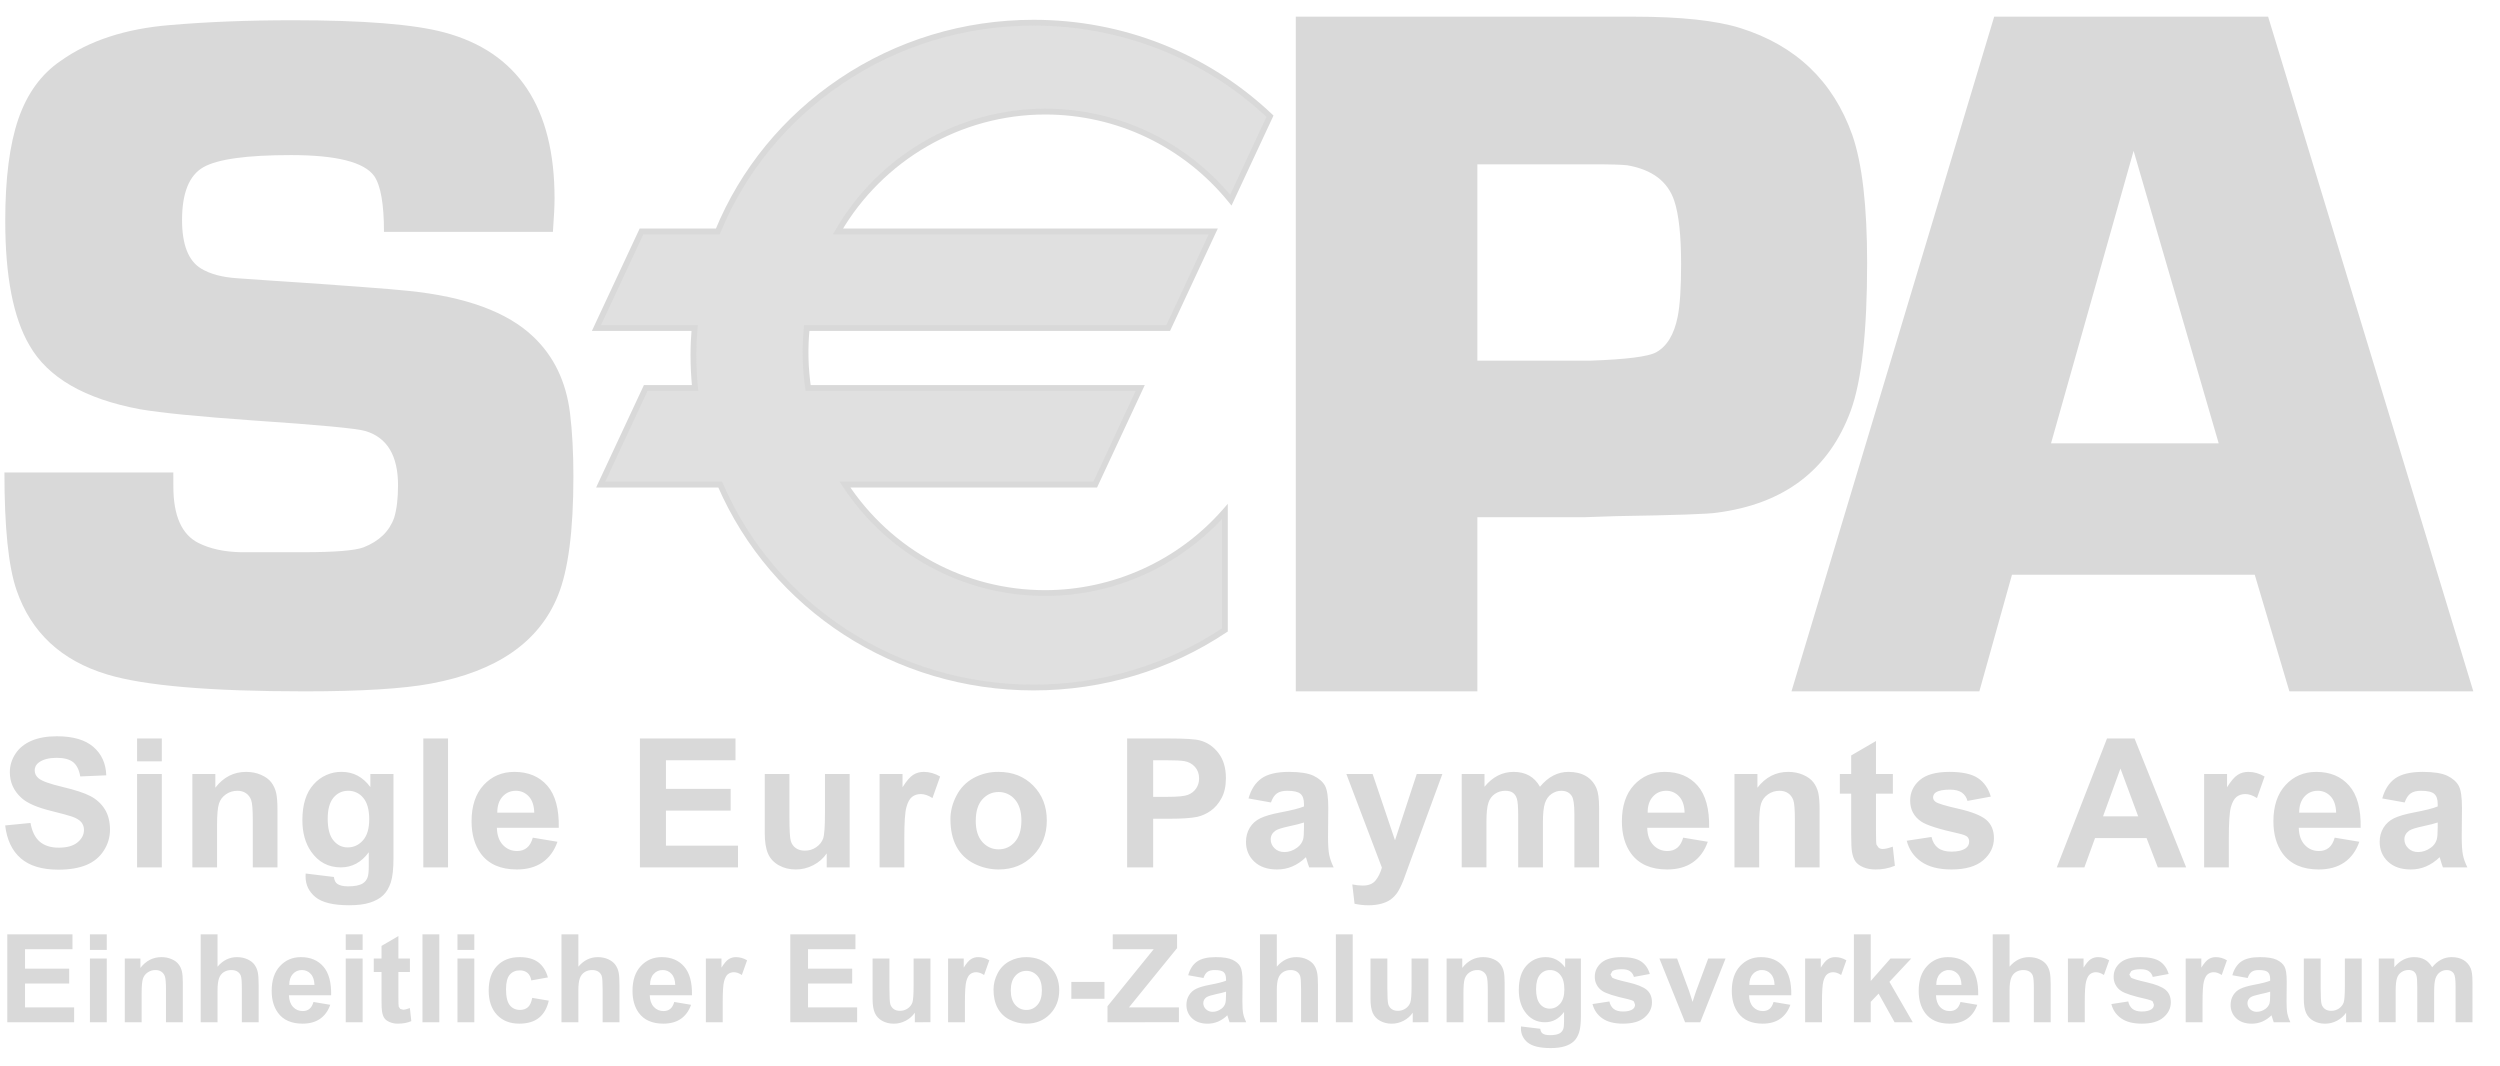 <svg width="61" height="26" viewBox="0 0 61 26" fill="none" xmlns="http://www.w3.org/2000/svg">
<g clip-path="url(#clip0_1995_27730)">
<path d="M0.178 24.943V22.798H1.768V23.161H0.611V23.636H1.688V23.998H0.611V24.581H1.809V24.943H0.178ZM2.194 22.798H2.605V23.178H2.194L2.194 22.798ZM2.194 23.389H2.605V24.943H2.194L2.194 23.389ZM4.461 24.943H4.05V24.149C4.05 23.982 4.041 23.873 4.023 23.824C4.006 23.775 3.978 23.737 3.938 23.71C3.898 23.682 3.851 23.669 3.795 23.669C3.724 23.669 3.66 23.688 3.604 23.727C3.548 23.764 3.507 23.819 3.487 23.882C3.466 23.946 3.456 24.065 3.456 24.239V24.943H3.045V23.389H3.426V23.617C3.562 23.442 3.733 23.354 3.939 23.354C4.029 23.354 4.112 23.37 4.187 23.403C4.262 23.435 4.319 23.477 4.357 23.528C4.396 23.578 4.423 23.636 4.438 23.7C4.453 23.764 4.461 23.857 4.461 23.977V24.943ZM5.308 22.798V23.587C5.44 23.431 5.599 23.354 5.783 23.354C5.878 23.354 5.963 23.372 6.039 23.407C6.115 23.442 6.173 23.487 6.211 23.541C6.25 23.596 6.276 23.656 6.29 23.723C6.304 23.789 6.311 23.892 6.311 24.032V24.943H5.901V24.122C5.901 23.959 5.893 23.856 5.877 23.811C5.862 23.768 5.834 23.733 5.794 23.707C5.755 23.682 5.705 23.669 5.646 23.669C5.578 23.669 5.517 23.685 5.463 23.718C5.408 23.753 5.366 23.806 5.345 23.868C5.321 23.935 5.308 24.034 5.308 24.164V24.943H4.897V22.798H5.308ZM7.649 24.448L8.058 24.517C8.006 24.667 7.922 24.781 7.809 24.86C7.696 24.938 7.553 24.977 7.383 24.977C7.113 24.977 6.912 24.89 6.783 24.713C6.68 24.572 6.629 24.393 6.629 24.178C6.629 23.92 6.696 23.718 6.831 23.573C6.966 23.427 7.136 23.354 7.342 23.354C7.573 23.354 7.755 23.43 7.889 23.583C8.022 23.736 8.086 23.969 8.08 24.284H7.05C7.054 24.406 7.087 24.501 7.15 24.569C7.214 24.637 7.293 24.67 7.387 24.67C7.451 24.67 7.506 24.653 7.549 24.618C7.593 24.583 7.627 24.526 7.649 24.448ZM7.673 24.033C7.669 23.914 7.639 23.823 7.58 23.762C7.553 23.732 7.52 23.708 7.484 23.692C7.447 23.676 7.407 23.668 7.367 23.669C7.325 23.668 7.283 23.676 7.245 23.693C7.206 23.71 7.172 23.735 7.144 23.767C7.086 23.831 7.057 23.921 7.058 24.033H7.673ZM8.436 22.798H8.848V23.178H8.436V22.798ZM8.436 23.389H8.848V24.943H8.436V23.389ZM10.002 23.389V23.717H9.721V24.343C9.721 24.47 9.724 24.544 9.729 24.564L9.766 24.617L9.836 24.637C9.874 24.637 9.928 24.623 10.001 24.597L10.036 24.916C9.94 24.957 9.832 24.977 9.711 24.977C9.642 24.979 9.574 24.966 9.511 24.94C9.451 24.915 9.407 24.883 9.38 24.844C9.352 24.804 9.333 24.751 9.322 24.683C9.313 24.636 9.309 24.539 9.309 24.394V23.717H9.12V23.389H9.309V23.08L9.721 22.84V23.389H10.002ZM10.308 22.798H10.719V24.943H10.308V22.798ZM11.162 22.798H11.573V23.178H11.162V22.798ZM11.162 23.389H11.573V24.943H11.162V23.389ZM13.369 23.849L12.964 23.922C12.95 23.84 12.919 23.78 12.871 23.739C12.823 23.698 12.761 23.677 12.684 23.677C12.581 23.677 12.499 23.713 12.438 23.783C12.377 23.854 12.347 23.972 12.347 24.138C12.347 24.322 12.378 24.453 12.44 24.529C12.502 24.605 12.585 24.642 12.689 24.642C12.767 24.642 12.831 24.62 12.881 24.576C12.93 24.533 12.966 24.456 12.986 24.348L13.39 24.416C13.348 24.601 13.268 24.741 13.148 24.836C13.03 24.93 12.87 24.977 12.67 24.977C12.443 24.977 12.262 24.906 12.127 24.763C11.992 24.619 11.924 24.421 11.924 24.167C11.924 23.911 11.992 23.711 12.127 23.569C12.263 23.425 12.446 23.354 12.678 23.354C12.867 23.354 13.017 23.395 13.129 23.476C13.241 23.558 13.321 23.681 13.369 23.849ZM14.112 22.798V23.587C14.244 23.431 14.403 23.354 14.587 23.354C14.682 23.354 14.767 23.372 14.843 23.407C14.919 23.442 14.976 23.487 15.015 23.541C15.053 23.596 15.08 23.656 15.094 23.723C15.108 23.789 15.115 23.892 15.115 24.032V24.943H14.704V24.122C14.704 23.959 14.696 23.856 14.681 23.811C14.665 23.768 14.638 23.733 14.598 23.707C14.558 23.682 14.509 23.669 14.45 23.669C14.381 23.669 14.32 23.685 14.267 23.718C14.212 23.753 14.17 23.806 14.149 23.868C14.124 23.935 14.112 24.034 14.112 24.164V24.943H13.7V22.798H14.112ZM16.452 24.448L16.862 24.517C16.809 24.667 16.726 24.781 16.613 24.86C16.499 24.938 16.357 24.977 16.186 24.977C15.916 24.977 15.716 24.89 15.586 24.713C15.484 24.572 15.433 24.393 15.433 24.178C15.433 23.92 15.5 23.718 15.635 23.573C15.77 23.427 15.94 23.354 16.145 23.354C16.377 23.354 16.559 23.43 16.692 23.583C16.826 23.736 16.89 23.969 16.884 24.284H15.854C15.857 24.406 15.89 24.501 15.954 24.569C16.017 24.637 16.096 24.67 16.191 24.67C16.255 24.67 16.309 24.653 16.353 24.618C16.397 24.583 16.43 24.526 16.452 24.448ZM16.476 24.033C16.473 23.914 16.442 23.823 16.384 23.762C16.357 23.732 16.324 23.708 16.287 23.692C16.25 23.676 16.21 23.668 16.17 23.669C16.128 23.668 16.086 23.676 16.048 23.693C16.009 23.71 15.975 23.735 15.948 23.767C15.889 23.831 15.861 23.921 15.861 24.033H16.476ZM17.634 24.943H17.223V23.389H17.604V23.61C17.67 23.506 17.728 23.436 17.78 23.404C17.834 23.37 17.895 23.353 17.958 23.354C18.052 23.354 18.142 23.38 18.229 23.431L18.101 23.79C18.032 23.745 17.968 23.722 17.909 23.722C17.856 23.721 17.804 23.738 17.762 23.77C17.722 23.801 17.691 23.859 17.668 23.942C17.645 24.025 17.634 24.198 17.634 24.463V24.943ZM19.283 24.943V22.798H20.873V23.161H19.716V23.636H20.793V23.998H19.716V24.581H20.914V24.943H19.283ZM22.322 24.943V24.71C22.265 24.793 22.189 24.86 22.099 24.906C22.007 24.954 21.91 24.978 21.807 24.978C21.703 24.978 21.609 24.955 21.526 24.909C21.446 24.866 21.383 24.799 21.346 24.716C21.309 24.633 21.291 24.518 21.291 24.372V23.389H21.702V24.103C21.702 24.321 21.709 24.455 21.724 24.504C21.738 24.551 21.767 24.593 21.807 24.621C21.847 24.65 21.898 24.664 21.959 24.664C22.03 24.664 22.092 24.645 22.148 24.607C22.2 24.572 22.24 24.522 22.262 24.463C22.282 24.406 22.292 24.267 22.292 24.044V23.389H22.703V24.942L22.322 24.943ZM23.544 24.943H23.133V23.389H23.515V23.61C23.58 23.506 23.639 23.436 23.691 23.404C23.744 23.37 23.806 23.353 23.869 23.354C23.962 23.354 24.052 23.38 24.139 23.431L24.012 23.79C23.943 23.745 23.878 23.722 23.819 23.722C23.766 23.721 23.714 23.738 23.672 23.77C23.632 23.801 23.601 23.859 23.578 23.942C23.555 24.025 23.544 24.198 23.544 24.463V24.943ZM24.242 24.144C24.242 24.007 24.276 23.875 24.343 23.747C24.41 23.62 24.505 23.522 24.629 23.455C24.756 23.387 24.898 23.352 25.042 23.354C25.277 23.354 25.47 23.43 25.62 23.583C25.77 23.736 25.845 23.928 25.845 24.161C25.845 24.396 25.769 24.591 25.618 24.746C25.466 24.9 25.275 24.977 25.045 24.977C24.903 24.977 24.767 24.945 24.637 24.881C24.512 24.82 24.409 24.721 24.343 24.598C24.276 24.474 24.242 24.322 24.242 24.144ZM24.663 24.166C24.663 24.32 24.7 24.438 24.773 24.52C24.846 24.602 24.936 24.643 25.044 24.643C25.151 24.643 25.241 24.602 25.313 24.52C25.386 24.438 25.422 24.319 25.422 24.163C25.422 24.011 25.386 23.894 25.314 23.812C25.28 23.773 25.239 23.741 25.192 23.72C25.145 23.699 25.095 23.688 25.043 23.689C24.937 23.689 24.846 23.73 24.773 23.812C24.7 23.894 24.663 24.012 24.663 24.166V24.166ZM26.141 23.959H26.949V24.371H26.141V23.959ZM27.023 24.943V24.552L28.15 23.161H27.151V22.798H28.721V23.134L27.546 24.581H28.766V24.942L27.023 24.943ZM29.365 23.863L28.992 23.796C29.034 23.646 29.106 23.534 29.208 23.462C29.311 23.39 29.462 23.354 29.664 23.354C29.848 23.354 29.984 23.376 30.074 23.419C30.164 23.462 30.227 23.518 30.263 23.584C30.3 23.651 30.318 23.774 30.318 23.952L30.314 24.432C30.314 24.569 30.321 24.669 30.334 24.734C30.347 24.799 30.372 24.868 30.407 24.943H30.001C29.986 24.903 29.973 24.862 29.962 24.821L29.947 24.773C29.882 24.838 29.805 24.89 29.721 24.927C29.64 24.961 29.553 24.978 29.466 24.978C29.305 24.978 29.18 24.934 29.087 24.847C29.042 24.805 29.007 24.755 28.983 24.698C28.959 24.641 28.948 24.58 28.949 24.518C28.949 24.43 28.97 24.353 29.012 24.284C29.054 24.215 29.113 24.162 29.188 24.126C29.264 24.089 29.373 24.057 29.515 24.03C29.708 23.994 29.84 23.96 29.915 23.929V23.888C29.915 23.809 29.895 23.753 29.856 23.719C29.817 23.685 29.744 23.669 29.635 23.669C29.562 23.669 29.505 23.683 29.464 23.712C29.423 23.74 29.39 23.791 29.365 23.863V23.863ZM29.915 24.197C29.862 24.214 29.779 24.235 29.664 24.259C29.55 24.284 29.476 24.308 29.441 24.331C29.416 24.346 29.396 24.368 29.382 24.393C29.368 24.419 29.36 24.447 29.36 24.476C29.36 24.504 29.366 24.532 29.377 24.557C29.388 24.583 29.404 24.606 29.425 24.625C29.446 24.646 29.472 24.662 29.5 24.673C29.528 24.684 29.558 24.689 29.589 24.688C29.663 24.688 29.733 24.664 29.8 24.615C29.848 24.582 29.882 24.534 29.898 24.479C29.909 24.444 29.915 24.377 29.915 24.279V24.197ZM31.154 22.798V23.587C31.287 23.431 31.445 23.354 31.63 23.354C31.724 23.354 31.81 23.372 31.886 23.407C31.961 23.442 32.019 23.487 32.058 23.541C32.096 23.596 32.122 23.656 32.136 23.723C32.151 23.789 32.158 23.892 32.158 24.032V24.943H31.746V24.122C31.746 23.959 31.738 23.856 31.723 23.811C31.707 23.768 31.68 23.733 31.641 23.707C31.601 23.682 31.552 23.669 31.492 23.669C31.424 23.669 31.363 23.685 31.309 23.718C31.254 23.753 31.212 23.806 31.191 23.868C31.166 23.935 31.154 24.034 31.154 24.164V24.943H30.743V22.798H31.154ZM32.595 22.798H33.006V24.943H32.595V22.798ZM34.471 24.943V24.71C34.414 24.793 34.338 24.86 34.248 24.906C34.156 24.954 34.059 24.978 33.956 24.978C33.852 24.978 33.759 24.955 33.675 24.909C33.596 24.866 33.532 24.799 33.495 24.716C33.459 24.633 33.44 24.518 33.44 24.372V23.389H33.851V24.103C33.851 24.321 33.859 24.455 33.874 24.504C33.889 24.553 33.916 24.592 33.956 24.621C33.996 24.65 34.047 24.664 34.108 24.664C34.178 24.664 34.241 24.645 34.297 24.607C34.349 24.572 34.389 24.522 34.411 24.463C34.432 24.406 34.442 24.267 34.442 24.044V23.389H34.853V24.942L34.471 24.943ZM36.713 24.943H36.302V24.149C36.302 23.982 36.293 23.873 36.275 23.824C36.26 23.778 36.23 23.738 36.189 23.71C36.148 23.681 36.098 23.667 36.047 23.669C35.976 23.669 35.912 23.688 35.855 23.727C35.799 23.766 35.761 23.818 35.739 23.882C35.718 23.946 35.708 24.065 35.708 24.239V24.943H35.297V23.389H35.679V23.617C35.814 23.442 35.985 23.354 36.19 23.354C36.281 23.354 36.364 23.37 36.439 23.403C36.514 23.435 36.571 23.477 36.609 23.528C36.648 23.578 36.675 23.636 36.69 23.7C36.705 23.764 36.713 23.857 36.713 23.977V24.943ZM37.112 25.045L37.582 25.102C37.59 25.157 37.608 25.194 37.636 25.215C37.675 25.244 37.736 25.258 37.82 25.258C37.928 25.258 38.008 25.243 38.062 25.21C38.1 25.186 38.129 25.149 38.144 25.106C38.156 25.073 38.163 25.009 38.163 24.918V24.691C38.04 24.859 37.885 24.943 37.698 24.943C37.489 24.943 37.324 24.855 37.202 24.678C37.106 24.539 37.059 24.365 37.059 24.157C37.059 23.897 37.121 23.698 37.246 23.56C37.372 23.423 37.527 23.354 37.714 23.354C37.906 23.354 38.065 23.438 38.189 23.607V23.389H38.574V24.783C38.574 24.966 38.559 25.103 38.529 25.194C38.498 25.285 38.456 25.356 38.401 25.408C38.346 25.459 38.273 25.5 38.182 25.529C38.091 25.558 37.976 25.573 37.836 25.573C37.573 25.573 37.386 25.527 37.276 25.438C37.224 25.397 37.182 25.345 37.153 25.286C37.124 25.226 37.11 25.161 37.111 25.095L37.112 25.045ZM37.48 24.134C37.48 24.298 37.512 24.419 37.575 24.496C37.603 24.532 37.639 24.561 37.68 24.581C37.721 24.601 37.766 24.611 37.812 24.611C37.912 24.611 37.997 24.571 38.066 24.493C38.135 24.414 38.17 24.298 38.17 24.144C38.17 23.983 38.137 23.864 38.07 23.786C38.04 23.748 38.002 23.718 37.958 23.698C37.915 23.678 37.867 23.668 37.819 23.669C37.72 23.669 37.639 23.707 37.575 23.783C37.512 23.859 37.48 23.977 37.48 24.134ZM38.857 24.499L39.269 24.436C39.286 24.516 39.322 24.577 39.376 24.619C39.429 24.66 39.504 24.681 39.601 24.681C39.708 24.681 39.788 24.661 39.841 24.623C39.858 24.61 39.872 24.593 39.882 24.574C39.891 24.555 39.896 24.534 39.895 24.512L39.866 24.435C39.846 24.416 39.799 24.398 39.728 24.381C39.397 24.308 39.187 24.241 39.098 24.18C39.04 24.143 38.992 24.091 38.96 24.03C38.927 23.969 38.911 23.9 38.913 23.831C38.913 23.696 38.967 23.583 39.073 23.491C39.18 23.4 39.344 23.354 39.567 23.354C39.78 23.354 39.938 23.389 40.041 23.458C40.145 23.527 40.216 23.629 40.255 23.765L39.867 23.837C39.854 23.781 39.82 23.731 39.773 23.698C39.727 23.665 39.66 23.649 39.575 23.649C39.467 23.649 39.389 23.665 39.342 23.695L39.296 23.778L39.336 23.853C39.374 23.88 39.501 23.919 39.72 23.968C39.939 24.018 40.092 24.079 40.179 24.151C40.265 24.224 40.308 24.326 40.308 24.457C40.308 24.599 40.248 24.722 40.129 24.824C40.011 24.927 39.834 24.977 39.601 24.977C39.39 24.977 39.222 24.935 39.099 24.849C38.976 24.763 38.895 24.647 38.857 24.499ZM41.116 24.943L40.49 23.389H40.921L41.214 24.182L41.299 24.447C41.321 24.379 41.335 24.335 41.341 24.313C41.355 24.27 41.369 24.226 41.385 24.182L41.68 23.389H42.103L41.486 24.943H41.116ZM43.275 24.448L43.685 24.517C43.632 24.667 43.549 24.781 43.435 24.86C43.322 24.938 43.18 24.977 43.009 24.977C42.739 24.977 42.539 24.89 42.409 24.713C42.307 24.572 42.256 24.393 42.256 24.178C42.256 23.92 42.323 23.718 42.457 23.573C42.592 23.427 42.762 23.354 42.968 23.354C43.199 23.354 43.382 23.43 43.515 23.583C43.649 23.736 43.713 23.969 43.707 24.284H42.677C42.68 24.406 42.713 24.501 42.776 24.569C42.84 24.637 42.919 24.67 43.014 24.67C43.078 24.67 43.132 24.653 43.176 24.618C43.219 24.583 43.253 24.526 43.275 24.448H43.275ZM43.299 24.033C43.296 23.914 43.265 23.823 43.206 23.762C43.179 23.732 43.147 23.708 43.11 23.692C43.073 23.676 43.033 23.668 42.993 23.669C42.951 23.667 42.909 23.676 42.871 23.693C42.833 23.71 42.798 23.735 42.771 23.767C42.712 23.831 42.683 23.921 42.684 24.033H43.299ZM44.456 24.943H44.045V23.389H44.427V23.61C44.492 23.506 44.551 23.436 44.603 23.404C44.655 23.37 44.714 23.354 44.781 23.354C44.875 23.354 44.965 23.38 45.051 23.431L44.924 23.79C44.855 23.745 44.791 23.722 44.731 23.722C44.678 23.721 44.627 23.738 44.585 23.77C44.545 23.801 44.513 23.859 44.49 23.942C44.468 24.025 44.456 24.198 44.456 24.463V24.943ZM45.235 24.943V22.798H45.646V23.936L46.127 23.389H46.633L46.102 23.957L46.672 24.943H46.228L45.838 24.244L45.646 24.445V24.943H45.235ZM47.836 24.448L48.246 24.517C48.193 24.667 48.11 24.781 47.996 24.86C47.882 24.938 47.741 24.977 47.57 24.977C47.3 24.977 47.1 24.89 46.97 24.713C46.868 24.572 46.816 24.393 46.816 24.178C46.816 23.92 46.884 23.718 47.019 23.573C47.153 23.427 47.323 23.354 47.529 23.354C47.76 23.354 47.943 23.43 48.076 23.583C48.21 23.736 48.274 23.969 48.268 24.284H47.238C47.241 24.406 47.274 24.501 47.337 24.569C47.367 24.602 47.404 24.628 47.445 24.645C47.486 24.663 47.53 24.671 47.575 24.67C47.639 24.67 47.693 24.653 47.737 24.618C47.781 24.583 47.814 24.526 47.836 24.448ZM47.86 24.033C47.857 23.914 47.826 23.823 47.768 23.762C47.709 23.7 47.638 23.669 47.554 23.669C47.512 23.667 47.47 23.676 47.431 23.693C47.393 23.71 47.359 23.735 47.331 23.767C47.273 23.831 47.244 23.921 47.245 24.033H47.86ZM49.033 22.798V23.587C49.166 23.431 49.324 23.354 49.509 23.354C49.603 23.354 49.689 23.372 49.764 23.407C49.841 23.442 49.898 23.487 49.937 23.541C49.975 23.596 50.002 23.656 50.015 23.723C50.029 23.789 50.037 23.892 50.037 24.032V24.943H49.626V24.122C49.626 23.959 49.618 23.856 49.602 23.811C49.587 23.768 49.559 23.733 49.52 23.707C49.48 23.682 49.431 23.669 49.371 23.669C49.303 23.669 49.242 23.685 49.188 23.718C49.133 23.753 49.092 23.806 49.071 23.868C49.046 23.935 49.033 24.034 49.033 24.164V24.943H48.622V22.798H49.033ZM50.868 24.943H50.457V23.389H50.839V23.61C50.904 23.506 50.963 23.436 51.015 23.404C51.068 23.37 51.13 23.353 51.193 23.354C51.286 23.354 51.376 23.38 51.464 23.431L51.336 23.79C51.267 23.745 51.202 23.722 51.143 23.722C51.09 23.721 51.038 23.738 50.997 23.77C50.957 23.801 50.925 23.859 50.903 23.942C50.879 24.025 50.868 24.198 50.868 24.463V24.943ZM51.517 24.499L51.929 24.436C51.946 24.516 51.982 24.577 52.036 24.619C52.089 24.66 52.164 24.681 52.261 24.681C52.367 24.681 52.447 24.661 52.501 24.623C52.518 24.61 52.532 24.593 52.542 24.574C52.551 24.555 52.556 24.534 52.555 24.512L52.526 24.435C52.505 24.416 52.46 24.398 52.388 24.381C52.057 24.308 51.847 24.241 51.758 24.18C51.7 24.143 51.652 24.091 51.62 24.03C51.587 23.969 51.571 23.9 51.573 23.831C51.573 23.696 51.627 23.583 51.733 23.491C51.84 23.4 52.004 23.354 52.228 23.354C52.44 23.354 52.598 23.389 52.701 23.458C52.804 23.527 52.876 23.629 52.915 23.765L52.527 23.837C52.514 23.781 52.48 23.731 52.433 23.698C52.387 23.665 52.32 23.649 52.234 23.649C52.127 23.649 52.049 23.665 52.002 23.695L51.956 23.778L51.996 23.853C52.034 23.88 52.161 23.919 52.38 23.968C52.599 24.018 52.752 24.079 52.839 24.151C52.925 24.224 52.968 24.326 52.968 24.457C52.968 24.599 52.908 24.722 52.789 24.824C52.67 24.927 52.494 24.977 52.261 24.977C52.049 24.977 51.882 24.935 51.759 24.849C51.636 24.763 51.554 24.647 51.517 24.499ZM53.742 24.943H53.331V23.389H53.712V23.61C53.778 23.506 53.837 23.436 53.889 23.404C53.942 23.37 54.004 23.353 54.067 23.354C54.161 23.354 54.251 23.38 54.337 23.431L54.21 23.79C54.141 23.745 54.077 23.722 54.017 23.722C53.964 23.721 53.912 23.738 53.871 23.77C53.831 23.801 53.799 23.859 53.776 23.942C53.753 24.025 53.742 24.198 53.742 24.463V24.943ZM54.842 23.863L54.469 23.796C54.511 23.646 54.584 23.534 54.686 23.462C54.789 23.39 54.94 23.354 55.142 23.354C55.326 23.354 55.462 23.376 55.552 23.419C55.641 23.462 55.705 23.518 55.741 23.584C55.778 23.651 55.796 23.774 55.796 23.952L55.792 24.432C55.792 24.569 55.798 24.669 55.812 24.734C55.825 24.799 55.849 24.868 55.885 24.943H55.479C55.464 24.903 55.451 24.862 55.439 24.821L55.425 24.773C55.36 24.838 55.283 24.89 55.199 24.927C55.118 24.961 55.031 24.978 54.944 24.978C54.784 24.978 54.657 24.934 54.565 24.847C54.52 24.805 54.484 24.755 54.461 24.698C54.437 24.641 54.425 24.58 54.427 24.518C54.427 24.43 54.448 24.353 54.49 24.284C54.532 24.215 54.59 24.162 54.666 24.126C54.742 24.089 54.851 24.057 54.993 24.03C55.185 23.994 55.318 23.96 55.392 23.929V23.888C55.392 23.809 55.373 23.753 55.334 23.719C55.295 23.685 55.221 23.669 55.113 23.669C55.04 23.669 54.983 23.683 54.942 23.712C54.901 23.74 54.868 23.791 54.843 23.863L54.842 23.863ZM55.392 24.197C55.34 24.214 55.256 24.235 55.142 24.259C55.028 24.284 54.954 24.308 54.918 24.331C54.865 24.369 54.838 24.418 54.838 24.476C54.838 24.504 54.843 24.532 54.855 24.557C54.866 24.583 54.882 24.606 54.902 24.625C54.924 24.646 54.95 24.662 54.978 24.673C55.006 24.684 55.036 24.689 55.066 24.688C55.14 24.688 55.211 24.664 55.279 24.615C55.325 24.581 55.36 24.534 55.377 24.479C55.387 24.444 55.392 24.377 55.392 24.279V24.197ZM57.245 24.943V24.71C57.188 24.793 57.111 24.86 57.022 24.906C56.93 24.954 56.833 24.978 56.73 24.978C56.626 24.978 56.532 24.955 56.449 24.909C56.369 24.866 56.306 24.799 56.269 24.716C56.232 24.633 56.213 24.518 56.213 24.372V23.389H56.624V24.103C56.624 24.321 56.632 24.455 56.647 24.504C56.663 24.553 56.69 24.592 56.73 24.621C56.77 24.65 56.821 24.664 56.882 24.664C56.952 24.664 57.015 24.645 57.071 24.607C57.123 24.572 57.163 24.522 57.185 24.463C57.205 24.406 57.215 24.267 57.215 24.044V23.389H57.626V24.942L57.245 24.943ZM58.042 23.389H58.421V23.601C58.557 23.436 58.718 23.354 58.906 23.354C59.005 23.354 59.091 23.374 59.164 23.415C59.238 23.456 59.297 23.519 59.345 23.601C59.413 23.518 59.486 23.456 59.566 23.415C59.644 23.374 59.729 23.354 59.818 23.354C59.932 23.354 60.029 23.377 60.108 23.424C60.187 23.47 60.246 23.538 60.285 23.628C60.313 23.694 60.328 23.801 60.328 23.949V24.943H59.916V24.055C59.916 23.901 59.902 23.801 59.874 23.756C59.836 23.698 59.778 23.669 59.698 23.669C59.64 23.669 59.583 23.687 59.536 23.721C59.486 23.756 59.449 23.808 59.426 23.875C59.404 23.943 59.393 24.05 59.393 24.197V24.943H58.981V24.091C58.981 23.94 58.975 23.842 58.959 23.798C58.948 23.759 58.925 23.725 58.892 23.7C58.854 23.677 58.81 23.666 58.766 23.668C58.706 23.667 58.646 23.685 58.596 23.72C58.544 23.753 58.508 23.803 58.487 23.867C58.465 23.932 58.454 24.038 58.454 24.187V24.942H58.042V23.389ZM0.126 20.141L0.744 20.08C0.781 20.288 0.857 20.44 0.97 20.537C1.084 20.634 1.238 20.683 1.431 20.683C1.635 20.683 1.789 20.64 1.893 20.553C1.997 20.467 2.049 20.365 2.049 20.249C2.05 20.18 2.027 20.113 1.983 20.06C1.939 20.008 1.863 19.962 1.755 19.924C1.68 19.898 1.511 19.852 1.246 19.786C0.906 19.702 0.667 19.598 0.53 19.475C0.336 19.302 0.24 19.091 0.24 18.842C0.24 18.682 0.285 18.532 0.376 18.393C0.467 18.253 0.598 18.148 0.769 18.074C0.94 18.001 1.146 17.965 1.388 17.965C1.782 17.965 2.08 18.052 2.279 18.225C2.478 18.397 2.584 18.629 2.593 18.918L1.958 18.945C1.931 18.784 1.873 18.668 1.784 18.596C1.694 18.526 1.56 18.491 1.381 18.491C1.197 18.491 1.052 18.528 0.948 18.604C0.916 18.626 0.89 18.655 0.872 18.689C0.855 18.723 0.846 18.761 0.847 18.8C0.847 18.874 0.878 18.938 0.942 18.991C1.022 19.058 1.216 19.128 1.525 19.201C1.834 19.274 2.062 19.349 2.21 19.427C2.358 19.505 2.474 19.612 2.558 19.747C2.642 19.882 2.684 20.049 2.684 20.248C2.684 20.428 2.631 20.604 2.533 20.754C2.433 20.911 2.292 21.028 2.109 21.105C1.925 21.181 1.697 21.22 1.424 21.22C1.027 21.22 0.721 21.128 0.508 20.944C0.295 20.76 0.168 20.492 0.126 20.14V20.141ZM3.345 18.019H3.948V18.576H3.345V18.019ZM3.345 18.885H3.948V21.164H3.345V18.885ZM6.77 21.164H6.168V20.001C6.168 19.755 6.155 19.596 6.129 19.524C6.103 19.451 6.061 19.395 6.003 19.355C5.945 19.315 5.876 19.295 5.794 19.295C5.69 19.295 5.596 19.323 5.513 19.381C5.43 19.438 5.373 19.514 5.343 19.608C5.312 19.703 5.296 19.877 5.296 20.132V21.164H4.694V18.885H5.254V19.22C5.452 18.962 5.703 18.834 6.005 18.834C6.137 18.834 6.259 18.858 6.369 18.906C6.479 18.954 6.563 19.015 6.619 19.089C6.675 19.163 6.715 19.248 6.737 19.342C6.759 19.436 6.77 19.572 6.77 19.748L6.77 21.164ZM7.458 21.314L8.147 21.398C8.158 21.478 8.184 21.533 8.226 21.563C8.283 21.606 8.373 21.627 8.496 21.627C8.654 21.627 8.771 21.604 8.85 21.556C8.907 21.521 8.949 21.467 8.97 21.404C8.989 21.354 8.998 21.262 8.998 21.127V20.795C8.818 21.041 8.591 21.164 8.316 21.164C8.01 21.164 7.768 21.034 7.589 20.776C7.448 20.571 7.378 20.317 7.378 20.011C7.378 19.63 7.47 19.338 7.654 19.137C7.74 19.039 7.845 18.962 7.964 18.91C8.082 18.857 8.21 18.831 8.34 18.834C8.622 18.834 8.854 18.957 9.037 19.205V18.885H9.601V20.93C9.601 21.199 9.579 21.4 9.535 21.533C9.49 21.666 9.428 21.77 9.348 21.846C9.268 21.922 9.161 21.981 9.027 22.024C8.893 22.067 8.724 22.088 8.52 22.088C8.133 22.088 7.86 22.022 7.698 21.89C7.537 21.758 7.456 21.59 7.456 21.387L7.458 21.314ZM7.996 19.978C7.996 20.219 8.043 20.396 8.137 20.508C8.23 20.621 8.346 20.677 8.484 20.677C8.63 20.677 8.755 20.619 8.857 20.504C8.958 20.389 9.009 20.218 9.009 19.992C9.009 19.756 8.96 19.581 8.863 19.467C8.819 19.412 8.762 19.368 8.698 19.338C8.634 19.308 8.565 19.294 8.494 19.295C8.35 19.295 8.231 19.351 8.137 19.463C8.043 19.576 7.996 19.747 7.996 19.978H7.996ZM10.329 18.019H10.932V21.164H10.329V18.019ZM13.001 20.439L13.602 20.539C13.525 20.759 13.403 20.927 13.236 21.042C13.07 21.157 12.861 21.215 12.611 21.215C12.215 21.215 11.921 21.086 11.731 20.827C11.581 20.62 11.506 20.358 11.506 20.041C11.506 19.664 11.604 19.368 11.802 19.154C12 18.941 12.249 18.834 12.551 18.834C12.889 18.834 13.158 18.946 13.353 19.169C13.549 19.393 13.643 19.736 13.634 20.198H12.124C12.128 20.377 12.177 20.516 12.27 20.616C12.363 20.715 12.479 20.765 12.617 20.765C12.712 20.765 12.791 20.739 12.855 20.687C12.92 20.636 12.968 20.553 13.001 20.439ZM13.036 19.829C13.031 19.655 12.987 19.522 12.901 19.431C12.861 19.388 12.813 19.353 12.759 19.329C12.705 19.306 12.646 19.294 12.587 19.295C12.456 19.295 12.347 19.343 12.261 19.439C12.175 19.534 12.133 19.665 12.134 19.829H13.036ZM15.614 21.164V18.019H17.946V18.55H16.249V19.248H17.828V19.778H16.249V20.634H18.007V21.164H15.614ZM20.172 21.164V20.823C20.089 20.944 19.98 21.04 19.845 21.11C19.71 21.18 19.567 21.215 19.417 21.215C19.263 21.215 19.126 21.182 19.005 21.114C18.884 21.047 18.795 20.953 18.741 20.831C18.687 20.709 18.66 20.541 18.66 20.327V18.885H19.262V19.932C19.262 20.252 19.273 20.449 19.296 20.521C19.317 20.593 19.358 20.651 19.417 20.693C19.476 20.735 19.55 20.756 19.64 20.756C19.743 20.756 19.835 20.728 19.917 20.671C19.998 20.615 20.054 20.544 20.084 20.461C20.114 20.377 20.129 20.173 20.129 19.846V18.885H20.732V21.164H20.172ZM22.065 21.164H21.462V18.885H22.022V19.209C22.118 19.056 22.204 18.955 22.281 18.907C22.357 18.858 22.444 18.834 22.541 18.834C22.679 18.834 22.811 18.872 22.939 18.947L22.752 19.473C22.65 19.407 22.556 19.375 22.468 19.375C22.384 19.375 22.312 19.398 22.254 19.444C22.195 19.491 22.149 19.575 22.116 19.696C22.082 19.818 22.065 20.073 22.065 20.46V21.164ZM23.19 19.992C23.19 19.792 23.24 19.599 23.339 19.411C23.432 19.229 23.578 19.079 23.758 18.982C23.944 18.882 24.152 18.831 24.364 18.834C24.709 18.834 24.991 18.946 25.212 19.17C25.431 19.393 25.542 19.676 25.542 20.018C25.542 20.363 25.43 20.648 25.208 20.875C24.986 21.102 24.706 21.215 24.368 21.215C24.159 21.215 23.96 21.168 23.771 21.074C23.587 20.984 23.435 20.839 23.339 20.659C23.24 20.476 23.191 20.254 23.191 19.992H23.19ZM23.808 20.024C23.808 20.251 23.861 20.423 23.969 20.544C24.077 20.664 24.209 20.724 24.366 20.724C24.523 20.724 24.655 20.664 24.762 20.544C24.868 20.423 24.922 20.249 24.922 20.02C24.922 19.797 24.868 19.625 24.762 19.505C24.713 19.448 24.653 19.402 24.584 19.371C24.516 19.34 24.442 19.324 24.366 19.325C24.209 19.325 24.077 19.385 23.969 19.505C23.862 19.625 23.809 19.798 23.809 20.024H23.808ZM27.502 21.164V18.019H28.521C28.908 18.019 29.159 18.034 29.277 18.066C29.457 18.113 29.608 18.216 29.729 18.373C29.851 18.531 29.912 18.736 29.912 18.986C29.912 19.179 29.877 19.341 29.806 19.473C29.736 19.605 29.648 19.708 29.54 19.784C29.441 19.854 29.329 19.905 29.21 19.932C29.059 19.962 28.839 19.977 28.552 19.977H28.137V21.164H27.502ZM28.137 18.55V19.443H28.485C28.735 19.443 28.903 19.427 28.987 19.394C29.071 19.361 29.137 19.309 29.185 19.239C29.233 19.169 29.258 19.088 29.258 18.995C29.258 18.881 29.224 18.786 29.157 18.712C29.09 18.637 29 18.588 28.901 18.572C28.826 18.558 28.673 18.55 28.444 18.55H28.137ZM31.011 19.58L30.464 19.482C30.525 19.262 30.632 19.098 30.782 18.992C30.932 18.887 31.155 18.834 31.451 18.834C31.72 18.834 31.92 18.866 32.052 18.929C32.183 18.993 32.276 19.074 32.33 19.172C32.383 19.269 32.41 19.45 32.41 19.711L32.404 20.415C32.404 20.615 32.413 20.763 32.433 20.858C32.452 20.953 32.488 21.055 32.541 21.164H31.945C31.922 21.105 31.903 21.046 31.886 20.986C31.88 20.962 31.873 20.938 31.865 20.915C31.762 21.015 31.652 21.09 31.535 21.14C31.417 21.191 31.292 21.215 31.159 21.215C30.924 21.215 30.74 21.151 30.605 21.024C30.47 20.897 30.402 20.736 30.402 20.541C30.402 20.413 30.433 20.298 30.494 20.197C30.555 20.096 30.641 20.019 30.753 19.965C30.863 19.912 31.023 19.865 31.232 19.825C31.514 19.772 31.709 19.723 31.817 19.677V19.617C31.817 19.501 31.789 19.419 31.732 19.369C31.674 19.32 31.567 19.295 31.408 19.295C31.301 19.295 31.217 19.316 31.157 19.359C31.097 19.4 31.048 19.475 31.011 19.58ZM31.817 20.069C31.74 20.096 31.618 20.126 31.451 20.162C31.284 20.198 31.174 20.233 31.123 20.267C31.044 20.323 31.005 20.394 31.005 20.48C31.005 20.564 31.036 20.637 31.099 20.698C31.162 20.76 31.242 20.79 31.339 20.79C31.448 20.79 31.552 20.755 31.65 20.683C31.723 20.629 31.771 20.562 31.795 20.484C31.81 20.432 31.817 20.334 31.817 20.19V20.069ZM32.851 18.885H33.492L34.038 20.503L34.569 18.885H35.194L34.389 21.078L34.245 21.475C34.192 21.608 34.142 21.709 34.094 21.78C34.046 21.849 33.991 21.906 33.929 21.95C33.866 21.994 33.79 22.028 33.699 22.052C33.608 22.076 33.506 22.089 33.391 22.089C33.277 22.089 33.163 22.076 33.051 22.052L32.996 21.58C33.081 21.598 33.166 21.607 33.252 21.608C33.392 21.608 33.496 21.567 33.563 21.484C33.63 21.402 33.682 21.297 33.718 21.17L32.851 18.885ZM35.666 18.885H36.222V19.197C36.421 18.954 36.658 18.834 36.932 18.834C37.078 18.834 37.205 18.864 37.312 18.924C37.419 18.984 37.507 19.075 37.575 19.197C37.676 19.075 37.784 18.984 37.9 18.924C38.015 18.864 38.142 18.833 38.271 18.834C38.438 18.834 38.58 18.868 38.696 18.935C38.812 19.004 38.898 19.103 38.955 19.235C38.996 19.332 39.018 19.49 39.018 19.707V21.164H38.415V19.862C38.415 19.636 38.394 19.49 38.352 19.424C38.297 19.338 38.211 19.295 38.095 19.295C38.011 19.295 37.931 19.321 37.857 19.372C37.782 19.424 37.729 19.499 37.696 19.599C37.663 19.698 37.647 19.855 37.647 20.07V21.164H37.044V19.915C37.044 19.693 37.033 19.55 37.011 19.486C36.99 19.421 36.957 19.373 36.912 19.342C36.867 19.31 36.806 19.295 36.728 19.295C36.635 19.295 36.552 19.32 36.477 19.37C36.401 19.422 36.345 19.498 36.318 19.586C36.285 19.681 36.269 19.838 36.269 20.057V21.163H35.666V18.885ZM41.07 20.439L41.67 20.539C41.593 20.759 41.471 20.927 41.304 21.042C41.138 21.157 40.929 21.215 40.679 21.215C40.283 21.215 39.99 21.086 39.799 20.827C39.649 20.62 39.574 20.358 39.574 20.041C39.574 19.664 39.673 19.368 39.87 19.154C40.068 18.941 40.317 18.834 40.619 18.834C40.958 18.834 41.225 18.946 41.421 19.169C41.617 19.393 41.711 19.736 41.703 20.198H40.192C40.196 20.377 40.245 20.516 40.338 20.616C40.382 20.664 40.436 20.702 40.495 20.728C40.556 20.753 40.62 20.766 40.685 20.765C40.78 20.765 40.859 20.739 40.924 20.687C40.988 20.636 41.037 20.553 41.07 20.439ZM41.104 19.829C41.1 19.655 41.054 19.522 40.969 19.431C40.929 19.388 40.881 19.353 40.827 19.329C40.773 19.306 40.714 19.294 40.655 19.295C40.524 19.295 40.415 19.343 40.329 19.439C40.244 19.534 40.201 19.665 40.203 19.829H41.104ZM44.398 21.164H43.795V20.001C43.795 19.755 43.783 19.596 43.757 19.524C43.73 19.451 43.689 19.395 43.631 19.355C43.573 19.315 43.503 19.295 43.422 19.295C43.318 19.295 43.224 19.323 43.141 19.381C43.058 19.438 43.001 19.514 42.97 19.608C42.94 19.703 42.924 19.877 42.924 20.132V21.164H42.321V18.885H42.881V19.22C43.08 18.962 43.331 18.834 43.632 18.834C43.765 18.834 43.887 18.858 43.997 18.906C44.107 18.954 44.19 19.015 44.247 19.089C44.303 19.163 44.343 19.248 44.365 19.342C44.387 19.436 44.398 19.572 44.398 19.748V21.164ZM46.186 18.885V19.366H45.774V20.284C45.774 20.47 45.778 20.579 45.786 20.609L45.84 20.686C45.87 20.706 45.905 20.717 45.942 20.715C45.997 20.715 46.078 20.696 46.184 20.658L46.235 21.125C46.084 21.187 45.922 21.218 45.759 21.215C45.65 21.215 45.553 21.197 45.465 21.161C45.378 21.124 45.314 21.077 45.273 21.019C45.233 20.961 45.204 20.882 45.188 20.784C45.176 20.714 45.169 20.572 45.169 20.359V19.366H44.892V18.886H45.169V18.433L45.774 18.081V18.886L46.186 18.885ZM46.524 20.514L47.129 20.422C47.155 20.539 47.207 20.628 47.286 20.688C47.365 20.749 47.474 20.78 47.616 20.78C47.772 20.78 47.889 20.751 47.968 20.694C47.993 20.676 48.014 20.651 48.028 20.623C48.041 20.595 48.048 20.564 48.047 20.533C48.048 20.512 48.044 20.491 48.037 20.472C48.03 20.452 48.019 20.434 48.004 20.419C47.974 20.391 47.907 20.364 47.803 20.34C47.316 20.233 47.008 20.135 46.878 20.046C46.697 19.923 46.608 19.752 46.608 19.533C46.608 19.336 46.686 19.17 46.841 19.035C46.997 18.901 47.239 18.834 47.567 18.834C47.879 18.834 48.11 18.885 48.262 18.986C48.413 19.088 48.518 19.238 48.575 19.437L48.006 19.542C47.986 19.459 47.937 19.387 47.868 19.338C47.8 19.291 47.703 19.267 47.577 19.267C47.418 19.267 47.305 19.289 47.236 19.334C47.215 19.346 47.198 19.364 47.186 19.386C47.174 19.407 47.167 19.431 47.167 19.456C47.167 19.499 47.188 19.535 47.228 19.565C47.282 19.605 47.469 19.662 47.791 19.735C48.112 19.808 48.336 19.897 48.464 20.003C48.589 20.11 48.652 20.26 48.652 20.451C48.652 20.66 48.565 20.84 48.391 20.99C48.216 21.14 47.958 21.215 47.616 21.215C47.306 21.215 47.06 21.152 46.879 21.026C46.698 20.901 46.58 20.729 46.524 20.514ZM53.342 21.164H52.651L52.376 20.449H51.119L50.859 21.164H50.186L51.411 18.019H52.083L53.342 21.164ZM52.172 19.919L51.739 18.752L51.314 19.919H52.172ZM54.383 21.164H53.781V18.885H54.34V19.209C54.436 19.056 54.522 18.955 54.599 18.907C54.675 18.858 54.762 18.834 54.859 18.834C54.997 18.834 55.129 18.872 55.256 18.947L55.07 19.473C54.968 19.407 54.874 19.375 54.786 19.375C54.702 19.375 54.631 19.398 54.572 19.444C54.513 19.491 54.467 19.575 54.433 19.696C54.4 19.818 54.383 20.073 54.383 20.46L54.383 21.164ZM56.967 20.439L57.568 20.539C57.491 20.759 57.369 20.927 57.203 21.042C57.035 21.158 56.827 21.215 56.577 21.215C56.181 21.215 55.888 21.086 55.697 20.827C55.547 20.62 55.471 20.358 55.471 20.041C55.471 19.664 55.571 19.368 55.768 19.154C55.965 18.941 56.215 18.834 56.517 18.834C56.856 18.834 57.123 18.946 57.319 19.169C57.515 19.393 57.609 19.736 57.6 20.198H56.09C56.094 20.377 56.143 20.516 56.236 20.616C56.328 20.715 56.444 20.765 56.583 20.765C56.678 20.765 56.757 20.739 56.822 20.687C56.886 20.636 56.934 20.553 56.967 20.439H56.967ZM57.002 19.829C56.997 19.655 56.952 19.522 56.867 19.431C56.827 19.388 56.779 19.353 56.725 19.329C56.671 19.306 56.612 19.294 56.553 19.295C56.422 19.295 56.313 19.343 56.227 19.439C56.142 19.534 56.099 19.665 56.1 19.829H57.002ZM58.674 19.58L58.127 19.482C58.188 19.262 58.294 19.098 58.444 18.992C58.595 18.887 58.818 18.834 59.114 18.834C59.382 18.834 59.583 18.866 59.715 18.929C59.846 18.993 59.938 19.074 59.992 19.172C60.046 19.269 60.072 19.45 60.072 19.711L60.066 20.415C60.066 20.615 60.076 20.763 60.095 20.858C60.114 20.953 60.15 21.055 60.204 21.164H59.607C59.585 21.105 59.566 21.046 59.549 20.986C59.543 20.962 59.536 20.938 59.528 20.915C59.425 21.015 59.315 21.09 59.197 21.14C59.08 21.191 58.955 21.215 58.822 21.215C58.587 21.215 58.402 21.151 58.267 21.024C58.132 20.897 58.064 20.736 58.064 20.541C58.064 20.413 58.095 20.298 58.157 20.197C58.218 20.097 58.304 20.019 58.415 19.965C58.526 19.912 58.686 19.865 58.895 19.825C59.176 19.772 59.371 19.723 59.48 19.677V19.617C59.48 19.501 59.452 19.419 59.394 19.369C59.337 19.32 59.23 19.295 59.071 19.295C58.964 19.295 58.88 19.316 58.82 19.359C58.76 19.4 58.711 19.475 58.674 19.58ZM59.48 20.069C59.403 20.096 59.281 20.126 59.114 20.162C58.946 20.198 58.837 20.233 58.785 20.267C58.707 20.323 58.667 20.394 58.667 20.48C58.667 20.564 58.699 20.637 58.762 20.698C58.824 20.76 58.904 20.79 59.002 20.79C59.111 20.79 59.214 20.755 59.313 20.683C59.382 20.635 59.432 20.565 59.457 20.484C59.472 20.432 59.48 20.334 59.48 20.19V20.069ZM13.492 5.658H9.369C9.369 4.982 9.29 4.528 9.131 4.296C8.886 3.955 8.21 3.784 7.101 3.784C6.025 3.784 5.312 3.882 4.964 4.079C4.616 4.277 4.442 4.707 4.442 5.369C4.442 5.968 4.596 6.363 4.905 6.552C5.127 6.686 5.419 6.765 5.784 6.789L6.615 6.847C8.397 6.965 9.509 7.049 9.953 7.096C11.362 7.238 12.383 7.613 13.017 8.22C13.515 8.694 13.813 9.313 13.908 10.077C13.964 10.535 13.991 11.052 13.991 11.627C13.991 12.953 13.864 13.923 13.611 14.538C13.153 15.667 12.122 16.38 10.518 16.679C9.845 16.805 8.817 16.869 7.434 16.869C5.126 16.869 3.517 16.732 2.609 16.455C1.494 16.117 0.759 15.432 0.404 14.4C0.205 13.825 0.108 12.868 0.108 11.528H4.229L4.23 11.871C4.23 12.586 4.435 13.045 4.845 13.25C5.129 13.391 5.472 13.466 5.876 13.474H7.391C8.164 13.474 8.658 13.435 8.871 13.355C9.25 13.206 9.499 12.966 9.617 12.635C9.68 12.43 9.712 12.166 9.712 11.842C9.712 11.117 9.447 10.677 8.919 10.518C8.721 10.456 7.802 10.368 6.162 10.258C4.844 10.164 3.929 10.074 3.417 9.986C2.067 9.733 1.168 9.214 0.719 8.426C0.325 7.757 0.128 6.744 0.128 5.388C0.128 4.356 0.234 3.528 0.447 2.906C0.661 2.283 1.004 1.81 1.478 1.487C2.174 0.991 3.063 0.7 4.145 0.612C5.046 0.534 6.044 0.494 7.143 0.494C8.873 0.494 10.106 0.593 10.841 0.791C12.635 1.272 13.531 2.622 13.531 4.84C13.531 5.022 13.518 5.294 13.491 5.658L13.492 5.658ZM31.617 16.869V0.407H39.872C41.004 0.407 41.868 0.499 42.462 0.684C43.819 1.109 44.73 1.98 45.197 3.296C45.437 3.987 45.558 5.028 45.558 6.417C45.558 8.086 45.425 9.286 45.16 10.017C44.63 11.462 43.541 12.294 41.895 12.509C41.702 12.542 40.878 12.571 39.425 12.594L38.689 12.619H36.048V16.869H31.617ZM36.048 8.8H38.81C39.686 8.769 40.219 8.701 40.41 8.596C40.672 8.452 40.848 8.164 40.935 7.731C40.992 7.444 41.019 7.016 41.019 6.447C41.019 5.751 40.964 5.235 40.852 4.898C40.693 4.425 40.311 4.138 39.707 4.033C39.587 4.018 39.301 4.009 38.847 4.009H36.048L36.048 8.8ZM55.016 14.024H49.092L48.296 16.869H43.712L48.658 0.407H55.342L60.349 16.869H55.861L55.016 14.024ZM54.136 10.817L52.06 3.681L50.045 10.817H54.136Z" fill="#D9D9D9"/>
<path d="M25.502 2.723C27.329 2.723 28.96 3.565 30.032 4.883L30.987 2.836C29.494 1.423 27.461 0.553 25.218 0.553C21.727 0.553 18.741 2.662 17.515 5.646H15.653L14.553 8.004H16.949C16.93 8.224 16.92 8.444 16.919 8.665C16.919 8.934 16.933 9.202 16.96 9.466H15.756L14.657 11.824H17.573C18.833 14.733 21.782 16.775 25.218 16.775C26.95 16.775 28.558 16.256 29.888 15.37V12.48C28.816 13.7 27.249 14.471 25.502 14.471C23.459 14.471 21.663 13.418 20.617 11.824H26.722L27.822 9.466H19.719C19.647 8.982 19.636 8.49 19.684 8.004H28.504L29.603 5.646H20.446C21.459 3.899 23.343 2.723 25.502 2.723" fill="#E0E0E0"/>
<path d="M25.502 2.794C27.243 2.794 28.874 3.572 29.977 4.928L30.049 5.016L30.097 4.913L31.052 2.866L31.073 2.819L31.036 2.784C29.466 1.3 27.4 0.483 25.218 0.483C23.515 0.483 21.876 0.98 20.478 1.922C19.113 2.842 18.066 4.121 17.45 5.62L17.516 5.576H15.608L15.589 5.617L14.489 7.974L14.442 8.075H16.949L16.878 7.998C16.859 8.22 16.849 8.442 16.849 8.665C16.849 8.93 16.863 9.202 16.889 9.473L16.96 9.395H15.711L15.693 9.436L14.592 11.794L14.546 11.895H17.573L17.508 11.852C18.822 14.886 21.849 16.846 25.218 16.846C26.908 16.846 28.536 16.357 29.927 15.429L29.958 15.409V12.293L29.835 12.434C29.294 13.051 28.628 13.545 27.88 13.884C27.133 14.223 26.322 14.399 25.502 14.4C23.554 14.4 21.75 13.422 20.676 11.785L20.617 11.895H26.768L26.787 11.854L27.886 9.496L27.933 9.395H19.719L19.789 9.456C19.718 8.978 19.707 8.493 19.755 8.011L19.684 8.075H28.549L28.568 8.034L29.667 5.677L29.715 5.576H20.447L20.508 5.682C21.54 3.9 23.454 2.794 25.502 2.794H25.502ZM20.447 5.717H29.603L29.539 5.617L28.44 7.974L28.504 7.934H19.62L19.613 7.998C19.565 8.49 19.577 8.987 19.648 9.477L19.658 9.537H27.822L27.758 9.436L26.659 11.794L26.723 11.753H20.486L20.558 11.862C21.658 13.54 23.507 14.541 25.502 14.541C27.198 14.541 28.816 13.807 29.941 12.527L29.817 12.48V15.37L29.848 15.312C28.48 16.223 26.879 16.705 25.218 16.705C21.905 16.705 18.93 14.778 17.638 11.796L17.619 11.753H14.657L14.721 11.854L15.82 9.496L15.756 9.537H17.038L17.03 9.459C17.004 9.192 16.99 8.925 16.99 8.665C16.99 8.465 17 8.251 17.02 8.01L17.026 7.934H14.554L14.617 8.034L15.717 5.677L15.653 5.717H17.563L17.581 5.673C18.186 4.2 19.215 2.944 20.557 2.04C21.931 1.114 23.544 0.625 25.218 0.625C27.364 0.625 29.395 1.428 30.939 2.887L30.923 2.806L29.968 4.854L30.088 4.839C28.957 3.45 27.286 2.652 25.502 2.652C23.403 2.652 21.443 3.786 20.385 5.611L20.324 5.717H20.447Z" fill="#D9D9D9"/>
</g>
<defs>
<clipPath id="clip0_1995_27730">
<rect width="60.241" height="26" fill="white" transform="translate(0.108)"/>
</clipPath>
</defs>
</svg>
